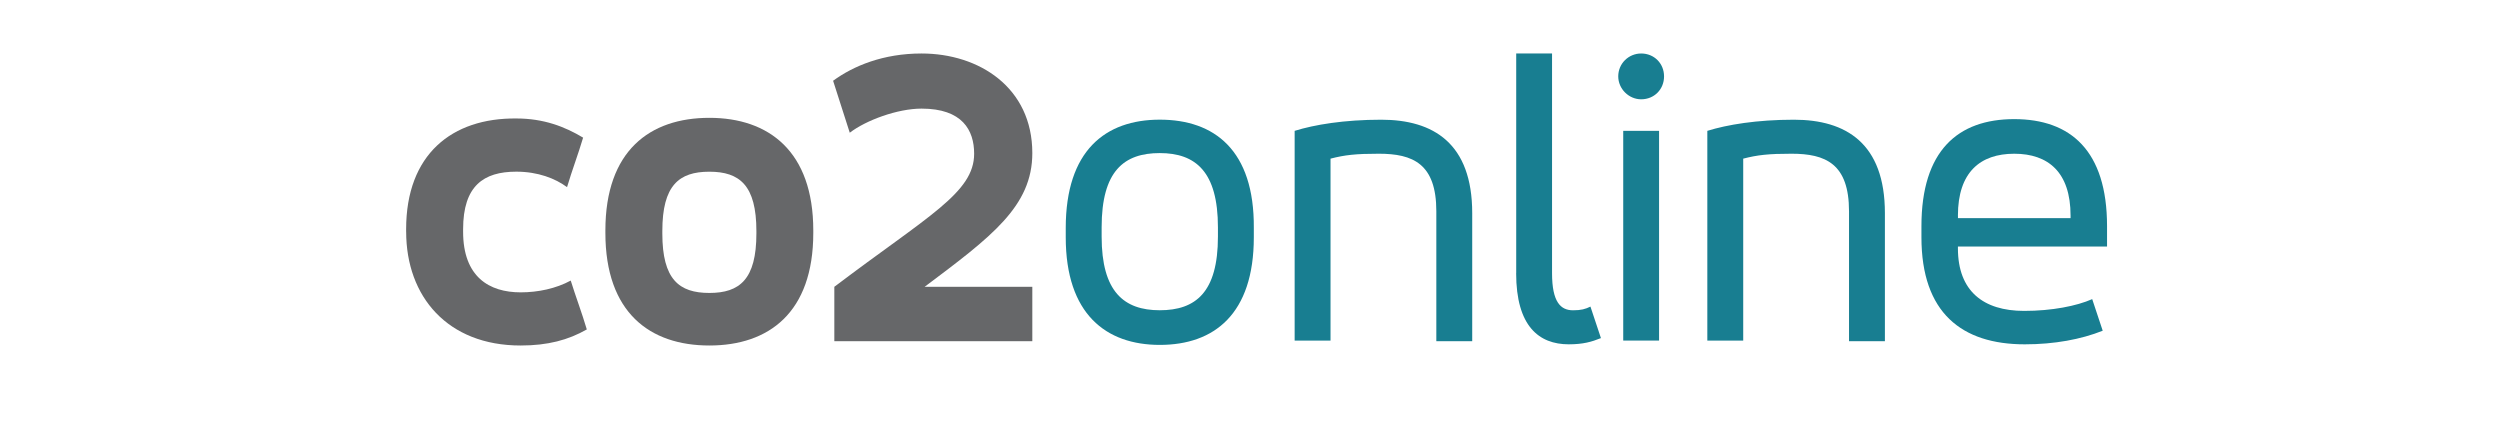 <?xml version="1.0" encoding="utf-8"?>
<!-- Generator: Adobe Illustrator 12.0.0, SVG Export Plug-In . SVG Version: 6.00 Build 51448)  -->
<!DOCTYPE svg PUBLIC "-//W3C//DTD SVG 1.1//EN" "http://www.w3.org/Graphics/SVG/1.1/DTD/svg11.dtd">
<svg  version="1.1" id="Ebene_1" xmlns="http://www.w3.org/2000/svg" xmlns:xlink="http://www.w3.org/1999/xlink" viewBox="0 0 274.9 47.3"
	 overflow="visible" enable-background="new 0 0 274.9 47.3" xml:space="preserve">
<path fill="#187E91" d="M231.691,27.041v-2.174c0-8.305-4.017-11.769-10.208-11.769c-6.19,0-10.202,3.464-10.202,11.769v1.225
	c0,8.295,4.424,11.77,11.362,11.77c3.264,0,6.19-0.547,8.571-1.496l-1.155-3.475c-1.702,0.753-4.424,1.295-7.486,1.295
	c-4.488,0-7.28-2.179-7.28-6.873v-0.206h16.398V27.041z M215.293,23.707c0-4.765,2.45-6.803,6.196-6.803
	c3.74,0,6.19,2.039,6.19,6.803v0.276h-12.382v-0.276H215.293z"/>
<path fill="#187E91" d="M187.738,37.449h3.946V17.445c1.566-0.406,2.792-0.542,5.308-0.542c3.74,0,6.326,1.089,6.326,6.327v14.289
	h3.946V23.441c0-7.692-4.288-10.278-10.002-10.278c-4.082,0-7.346,0.547-9.524,1.225V37.449L187.738,37.449z"/>
<path fill="#187E91" d="M177.942,8.398c0,1.366,1.155,2.521,2.521,2.521c1.426,0,2.516-1.084,2.516-2.521
	c0-1.426-1.09-2.516-2.516-2.516C179.097,5.882,177.942,6.972,177.942,8.398"/>
<rect x="178.49" y="14.388" fill="#187E91" width="3.941" height="23.061"/>
<path fill="#187E91" d="M166.716,30.033c0,5.855,2.521,7.828,5.784,7.828c1.566,0,2.521-0.271,3.539-0.684l-1.154-3.464
	c-0.547,0.271-1.024,0.407-1.908,0.407c-1.36,0-2.314-0.885-2.314-4.082V5.882h-3.941v24.15H166.716z"/>
<path fill="#187E91" d="M142.359,37.449h3.946V17.445c1.566-0.406,2.792-0.542,5.307-0.542c3.746,0,6.327,1.089,6.327,6.327v14.289
	h3.946V23.441c0-7.692-4.283-10.278-10.002-10.278c-4.082,0-7.346,0.547-9.524,1.225V37.449L142.359,37.449z"/>
<path fill="#187E91" d="M127.532,13.158c-5.989,0-10.343,3.404-10.343,11.91v1.023c0,8.436,4.424,11.834,10.343,11.834
	c5.985,0,10.338-3.398,10.338-11.834v-1.023C137.935,16.497,133.517,13.158,127.532,13.158z M133.924,26.021
	c0,6.126-2.45,8.094-6.396,8.094c-3.941,0-6.392-2.038-6.392-8.094v-1.023c0-6.191,2.45-8.165,6.392-8.165
	c3.946,0,6.396,2.048,6.396,8.165V26.021z"/>
<path fill="#666769" d="M113.514,16.833c0-7.21-5.85-10.951-12.181-10.951c-4.218,0-7.481,1.361-9.726,2.998l1.833,5.714
	c1.772-1.361,5.242-2.651,7.893-2.651c4.494,0,5.784,2.38,5.784,4.961c0,4.288-5.031,6.808-15.374,14.631v5.984h21.771v-5.984
	h-11.839C109.025,26.021,113.514,22.687,113.514,16.833"/>
<path fill="#666769" d="M78.001,12.957c-6.532,0-11.433,3.605-11.433,12.381v0.271c0,8.777,4.9,12.383,11.433,12.383
	c6.527,0,11.428-3.605,11.428-12.383v-0.271C89.428,16.632,84.533,12.957,78.001,12.957z M83.173,25.679
	c0,5.037-1.838,6.533-5.172,6.533c-3.339,0-5.171-1.496-5.171-6.533v-0.271c0-5.031,1.833-6.527,5.171-6.527
	c3.329,0,5.172,1.497,5.172,6.527V25.679z"/>
<path fill="#666769" d="M44.662,25.479c0,7.14,4.559,12.513,12.583,12.513c2.998,0,5.242-0.607,7.28-1.768
	c-0.542-1.838-1.22-3.605-1.767-5.373c-1.632,0.884-3.605,1.296-5.508,1.296c-3.469,0-6.326-1.708-6.326-6.668v-0.276
	c0-4.765,2.244-6.326,5.849-6.326c2.38,0,4.288,0.748,5.579,1.702c0.542-1.838,1.225-3.61,1.767-5.443
	c-2.039-1.225-4.353-2.108-7.346-2.108c-7.074-0.07-12.115,3.941-12.115,12.175v0.276H44.662z"/>
</svg>
